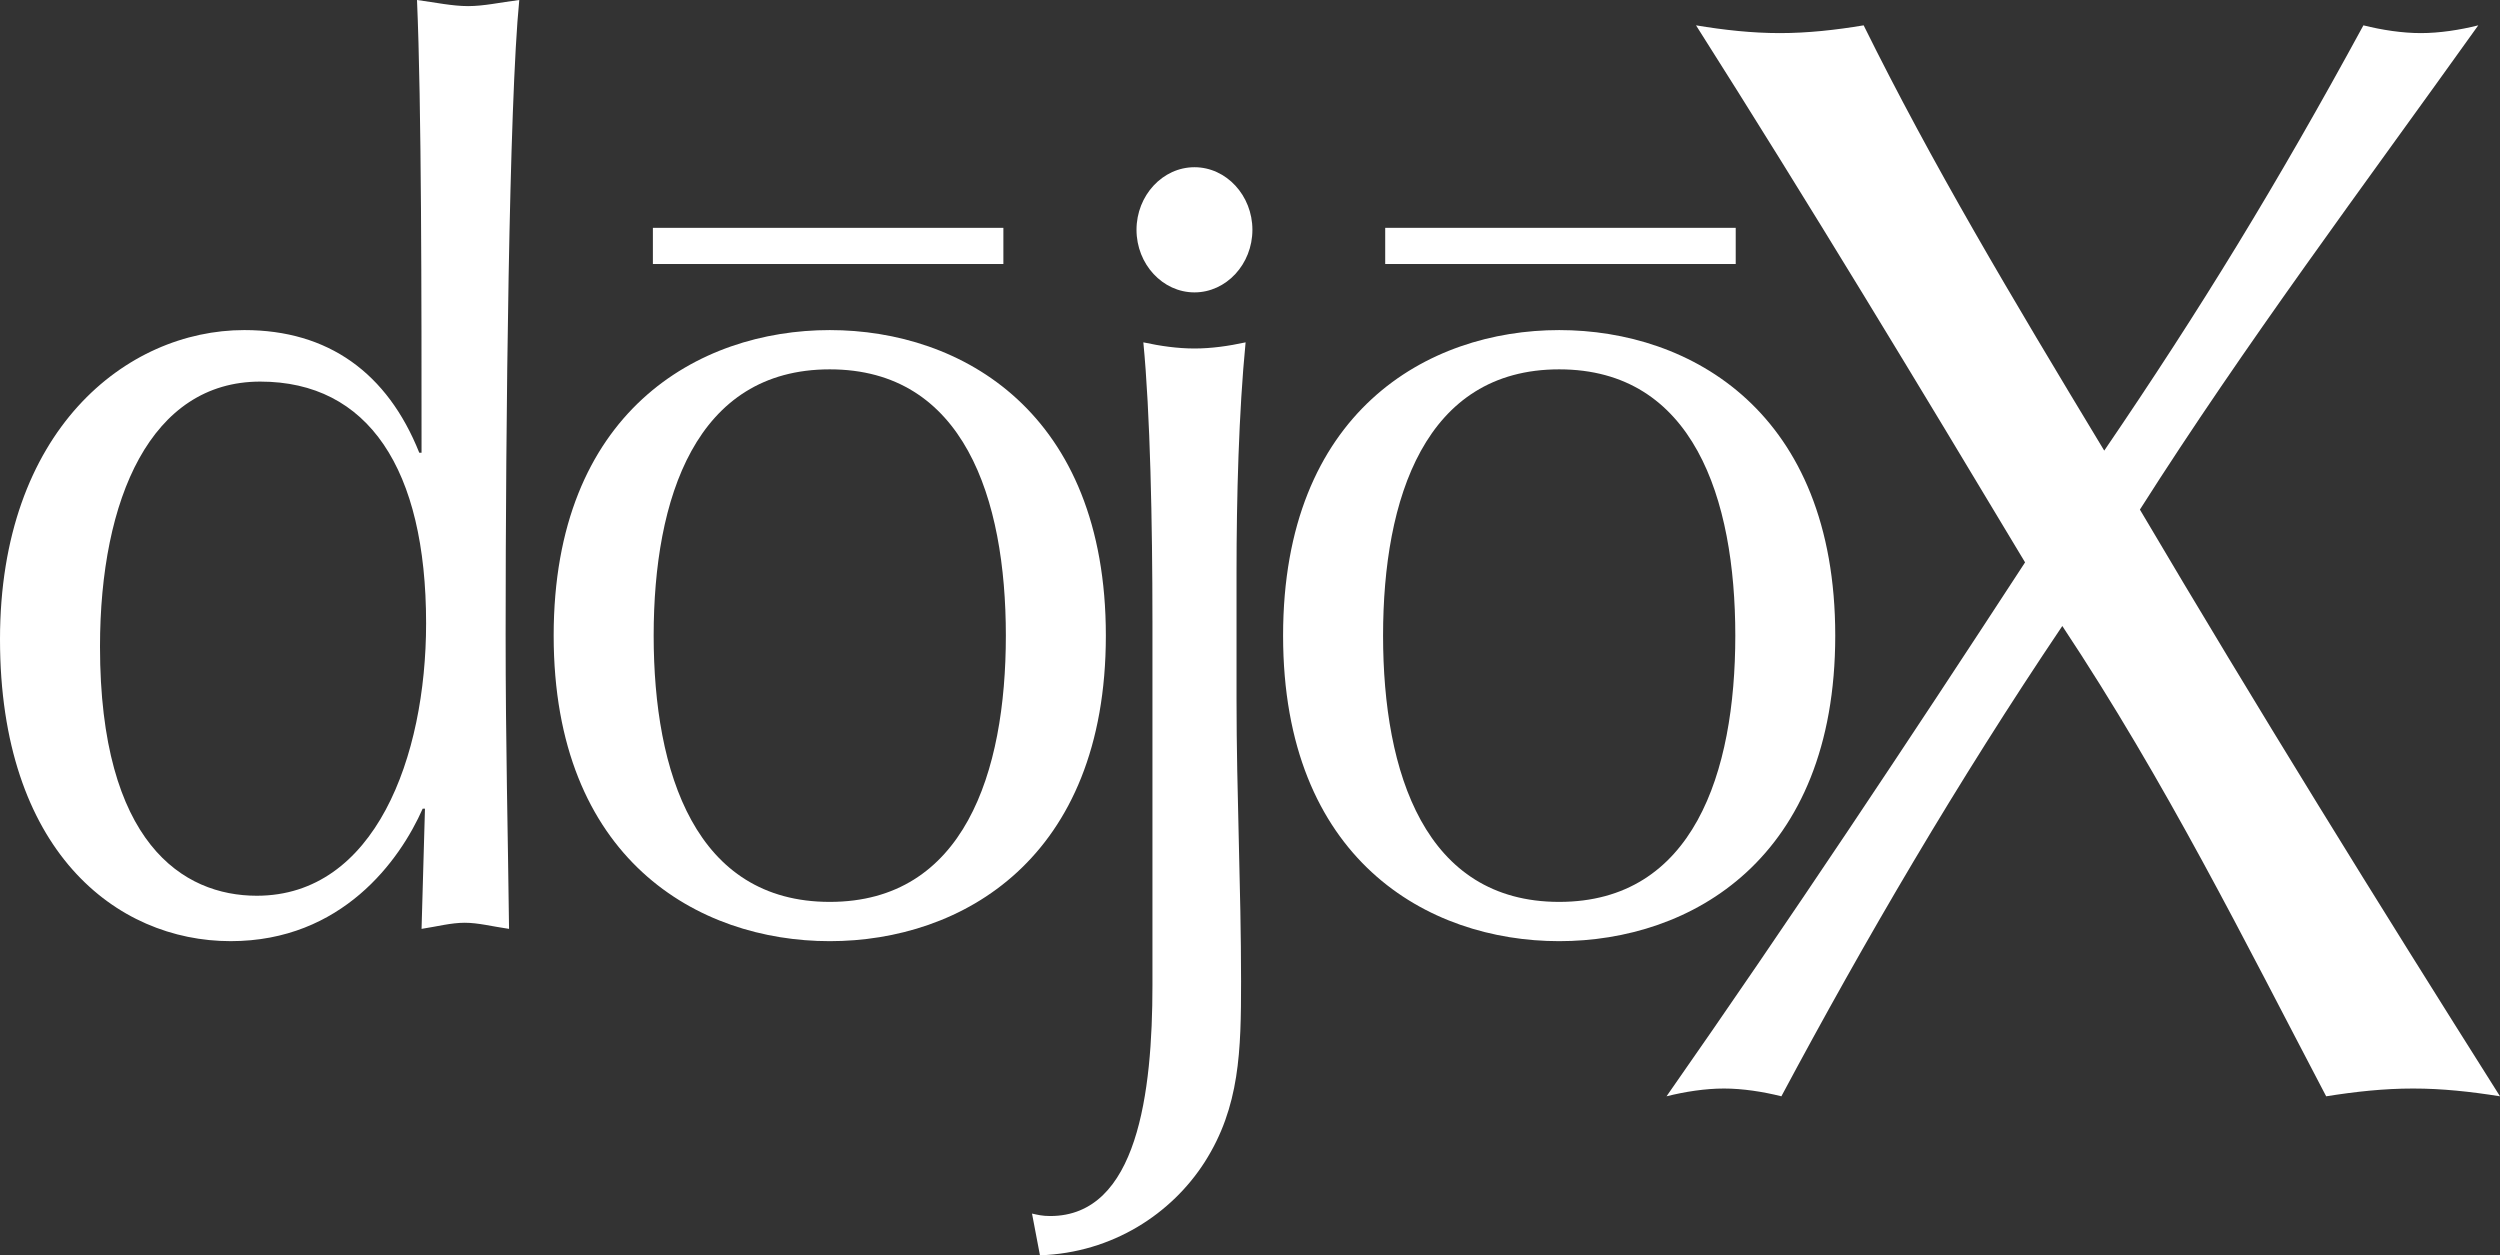 <?xml version="1.0" encoding="utf-8"?>
<!-- Generator: Adobe Illustrator 13.0.0, SVG Export Plug-In . SVG Version: 6.00 Build 14948)  -->
<!DOCTYPE svg PUBLIC "-//W3C//DTD SVG 1.1//EN" "http://www.w3.org/Graphics/SVG/1.1/DTD/svg11.dtd">
<svg version="1.1" id="Layer_1" xmlns="http://www.w3.org/2000/svg" xmlns:xlink="http://www.w3.org/1999/xlink" x="0px" y="0px"
	 width="282.737px" height="141.968px" viewBox="0 0 282.737 141.968" enable-background="new 0 0 282.737 141.968"
	 xml:space="preserve">
<rect x="0" y="0" width="282.737" height="141.968" fill="#333333" stroke="none"/>
<path fill="#FFFFFF" d="M48.061,91.454h-0.257c-2.569,5.828-9.124,14.985-21.716,14.985C13.109,106.439,0,96.172,0,72.299
	c0-23.59,14.265-34.969,27.629-34.969c9.509,0,16.191,4.855,19.79,13.875h0.256c0-17.483,0-39.272-0.514-51.206
	c2.057,0.276,3.983,0.692,5.782,0.692c1.799,0,3.599-0.416,5.784-0.692c-1.157,11.657-1.543,48.016-1.543,71.745
	c0,12.632,0.257,22.205,0.386,33.307c-1.927-0.276-3.469-0.692-5.012-0.692c-1.542,0-3.083,0.416-4.882,0.692L48.061,91.454z
	 M29.042,101.304c13.365,0,19.148-15.682,19.148-30.806c0-17.488-6.553-27.341-18.762-27.341c-12.335,0-18.118,13.184-18.118,29.978
	C11.31,95.338,20.689,101.304,29.042,101.304z"/>
<path fill="#FFFFFF" d="M93.843,37.331c14.904,0,31.223,9.295,31.223,34.553c0,25.26-16.319,34.556-31.223,34.556
	c-14.907,0-31.226-9.296-31.226-34.556C62.617,46.625,78.937,37.331,93.843,37.331z M93.843,101.999
	c15.16,0,19.914-14.57,19.914-30.115c0-15.542-4.754-30.113-19.914-30.113c-15.163,0-19.917,14.571-19.917,30.113
	C73.926,87.428,78.681,101.999,93.843,101.999z"/>
<path fill="#FFFFFF" d="M130.335,70.219c0-11.103-0.259-23.594-1.029-31.501c1.929,0.416,3.854,0.695,5.783,0.695
	c1.926,0,3.856-0.279,5.782-0.695c-0.773,7.908-1.026,17.624-1.026,25.951v14.433c0,10.685,0.513,21.232,0.513,31.917
	c0,7.772-0.129,14.158-4.113,20.403c-3.727,5.827-10.408,10.267-18.632,10.547l-0.898-4.72c0.641,0.14,1.154,0.278,2.054,0.278
	c9.895,0,11.567-14.018,11.567-26.09V70.219z M135.089,18.912c3.597,0,6.552,3.192,6.552,7.077c0,3.888-2.955,7.079-6.552,7.079
	c-3.601,0-6.556-3.191-6.556-7.079C128.534,22.104,131.489,18.912,135.089,18.912z"/>
<path fill="#FFFFFF" d="M176.336,37.331c14.905,0,31.221,9.295,31.221,34.553c0,25.26-16.315,34.556-31.221,34.556
	s-31.225-9.296-31.225-34.556C145.112,46.625,161.431,37.331,176.336,37.331z M176.336,101.999c15.163,0,19.918-14.57,19.918-30.115
	c0-15.542-4.755-30.113-19.918-30.113s-19.918,14.571-19.918,30.113C156.418,87.428,161.173,101.999,176.336,101.999z"/>
<g>
</g>
<g>
	<path fill="#FFFFFF" d="M73.838,25.768h39.639v4.09H73.838V25.768z"/>
</g>
<g>
	<path fill="#FFFFFF" d="M156.66,25.767h39.64v4.091h-39.64V25.767z"/>
</g>
<g>
	<path fill="#FFFFFF" d="M267.29,2.866c2.106,0.527,4.389,0.878,6.495,0.878s4.388-0.351,6.495-0.878
		c-13.166,18.431-26.33,35.985-38.268,54.767c13.166,22.293,26.857,44.41,40.725,66.353c-3.335-0.527-6.495-0.879-9.829-0.879
		c-3.336,0-6.495,0.352-9.831,0.879c-9.303-17.729-18.081-35.459-29.841-53.188c-11.936,17.729-22.293,35.459-31.771,53.188
		c-2.106-0.527-4.389-0.879-6.496-0.879c-2.104,0-4.387,0.352-6.494,0.879c13.867-19.835,27.383-40.197,40.55-60.385
		c-12.113-20.187-24.4-40.548-37.214-60.735c3.158,0.527,6.318,0.878,9.479,0.878c3.159,0,6.319-0.351,9.479-0.878
		c7.724,15.623,16.501,30.368,27.209,48.097C248.859,34.989,257.458,20.946,267.29,2.866z"/>
</g>
</svg>
